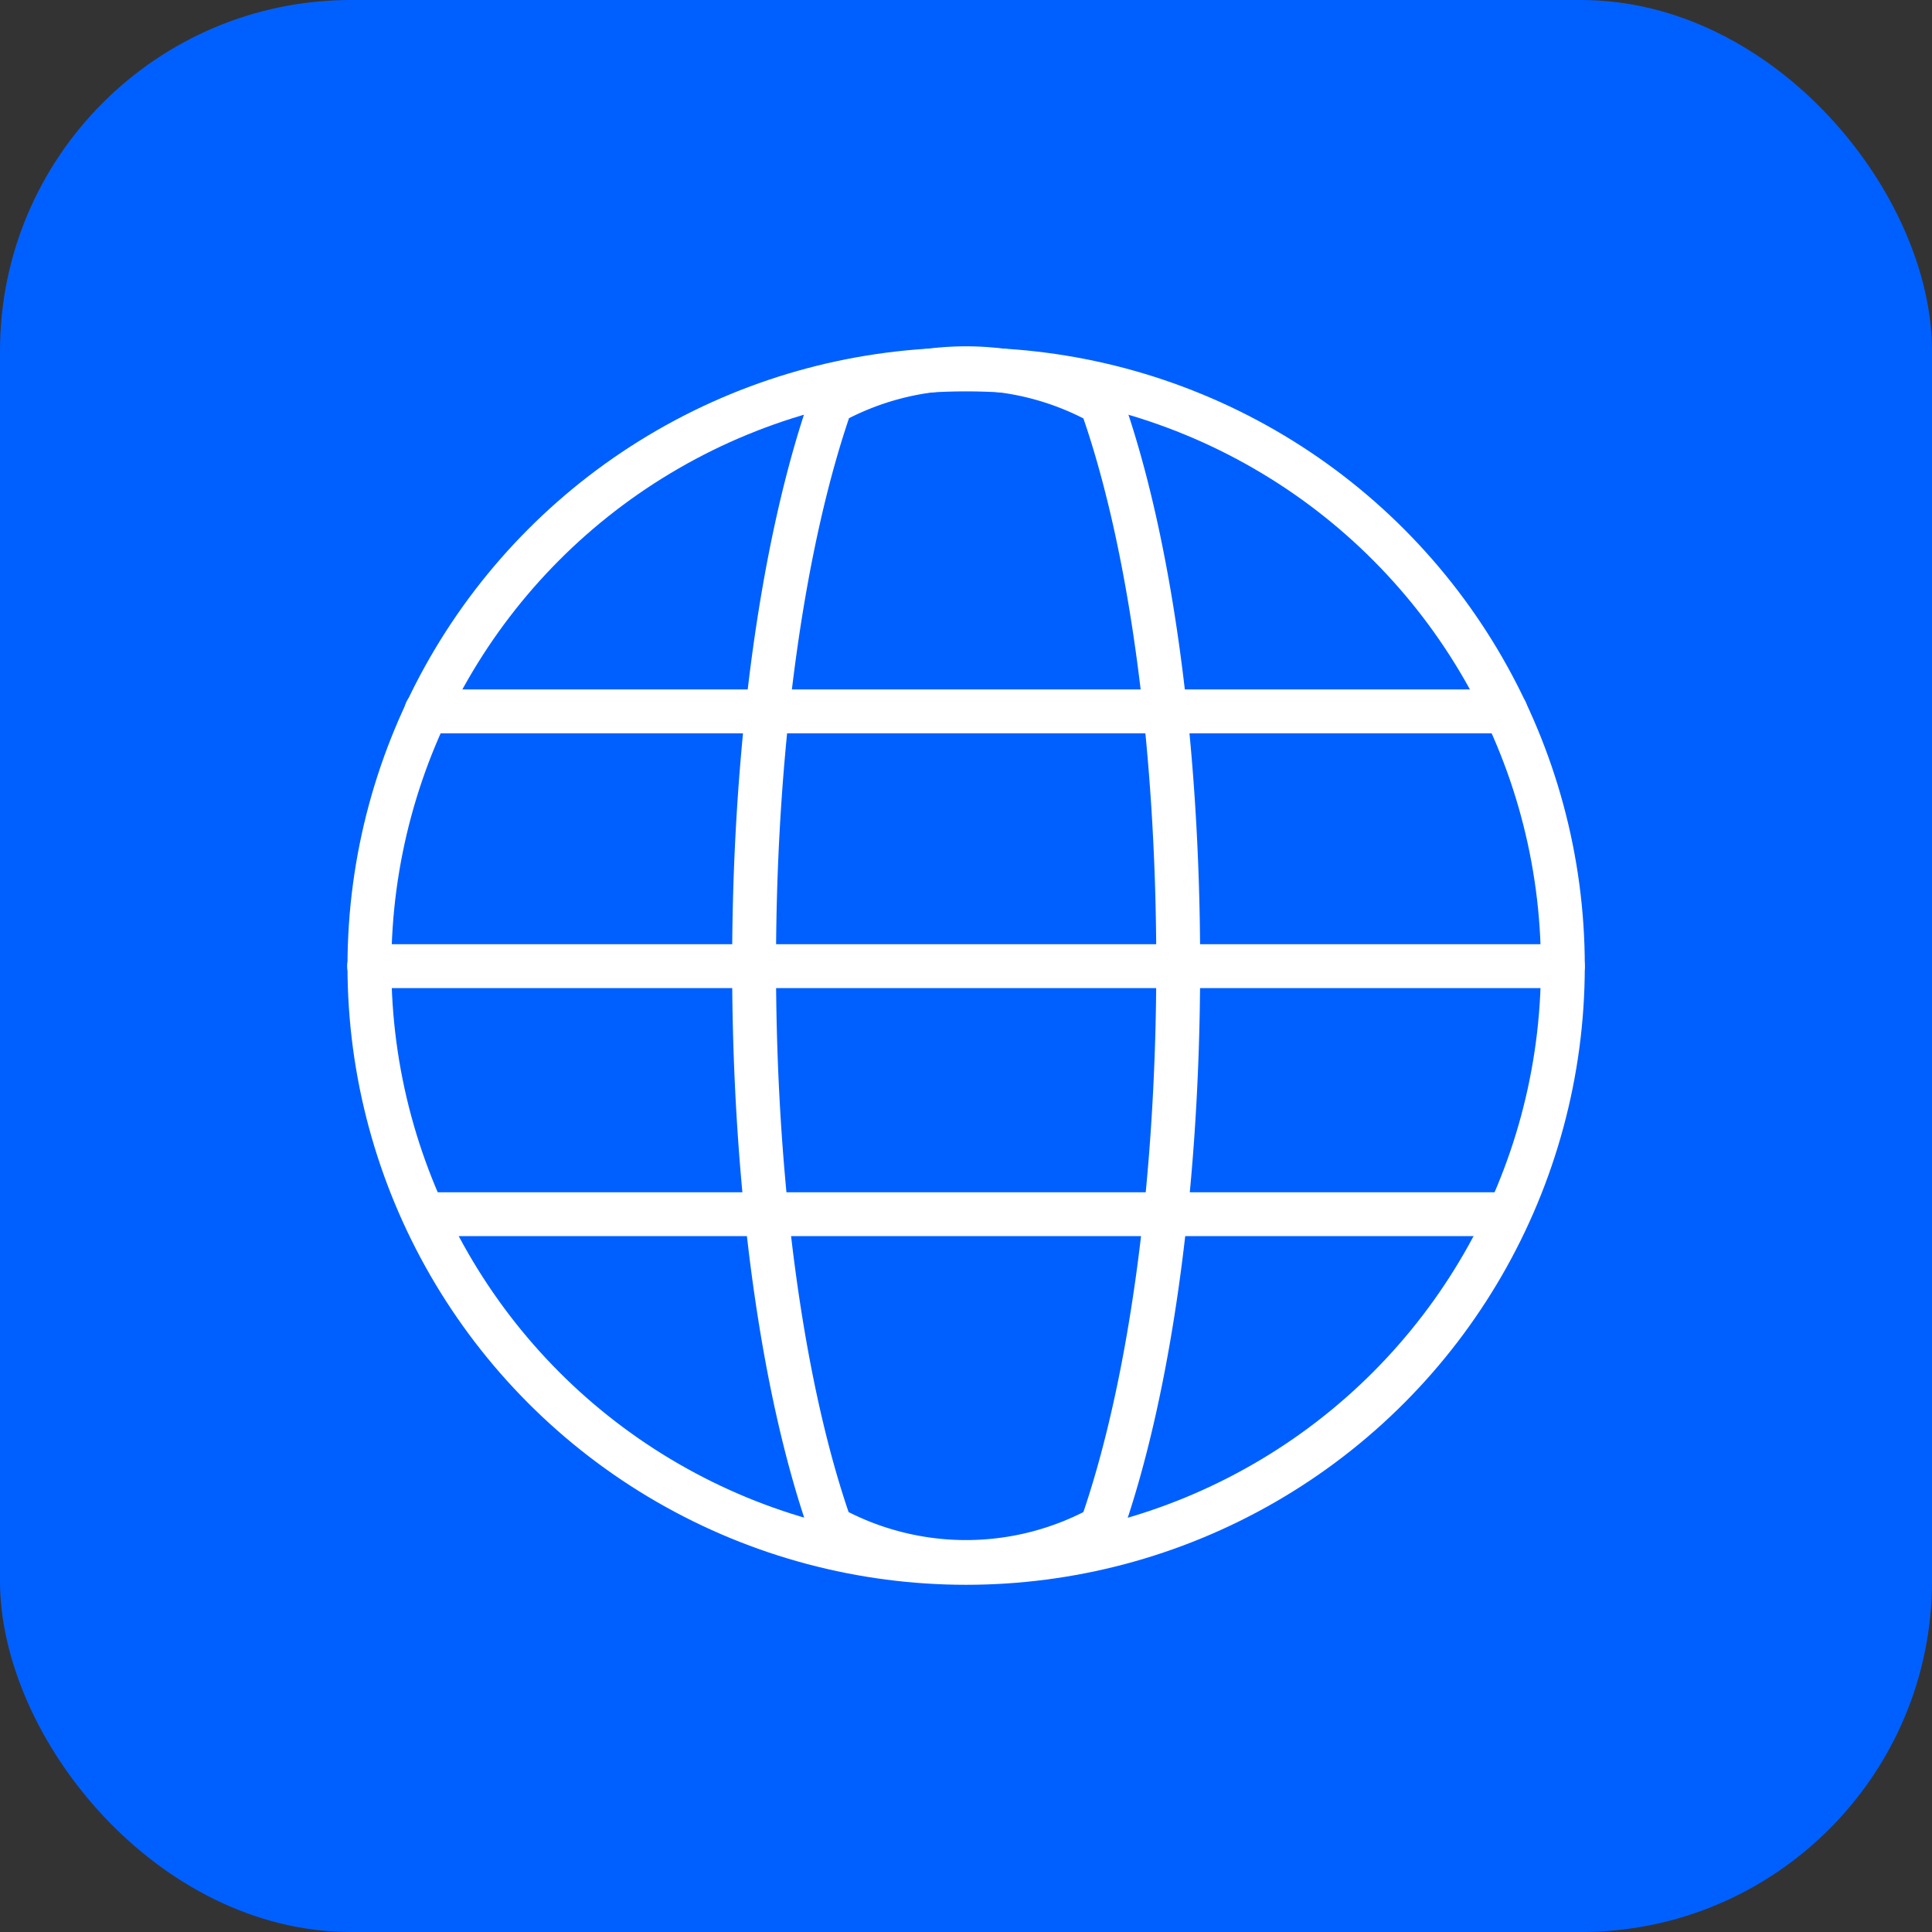 <svg xmlns="http://www.w3.org/2000/svg" viewBox="0 0 66.05 66.05"><rect x="0" y="0" width="66.05" height="66.05" fill="#333333" stroke="none"/><defs><style>.a{fill:#0060ff;}.b{fill:none;stroke:#fff;stroke-linecap:round;stroke-linejoin:round;stroke-width:1.5px;}</style></defs><title>Global_Sq</title><rect class="a" width="66.05" height="66.05" rx="12"/><circle class="b" cx="33.03" cy="33.03" r="20.4"/><line class="b" x1="14.57" y1="24.32" x2="51.48" y2="24.32"/><line class="b" x1="14.57" y1="41.51" x2="51.48" y2="41.51"/><line class="b" x1="12.62" y1="33.03" x2="53.43" y2="33.03"/><path class="b" d="M28.4,13.81C26.8,18.39,25.78,25.3,25.78,33s1,14.64,2.62,19.22a9.65,9.65,0,0,0,9.25,0c1.61-4.58,2.63-11.49,2.63-19.22s-1-14.64-2.63-19.22a9.58,9.58,0,0,0-9.25,0Z"/></svg>